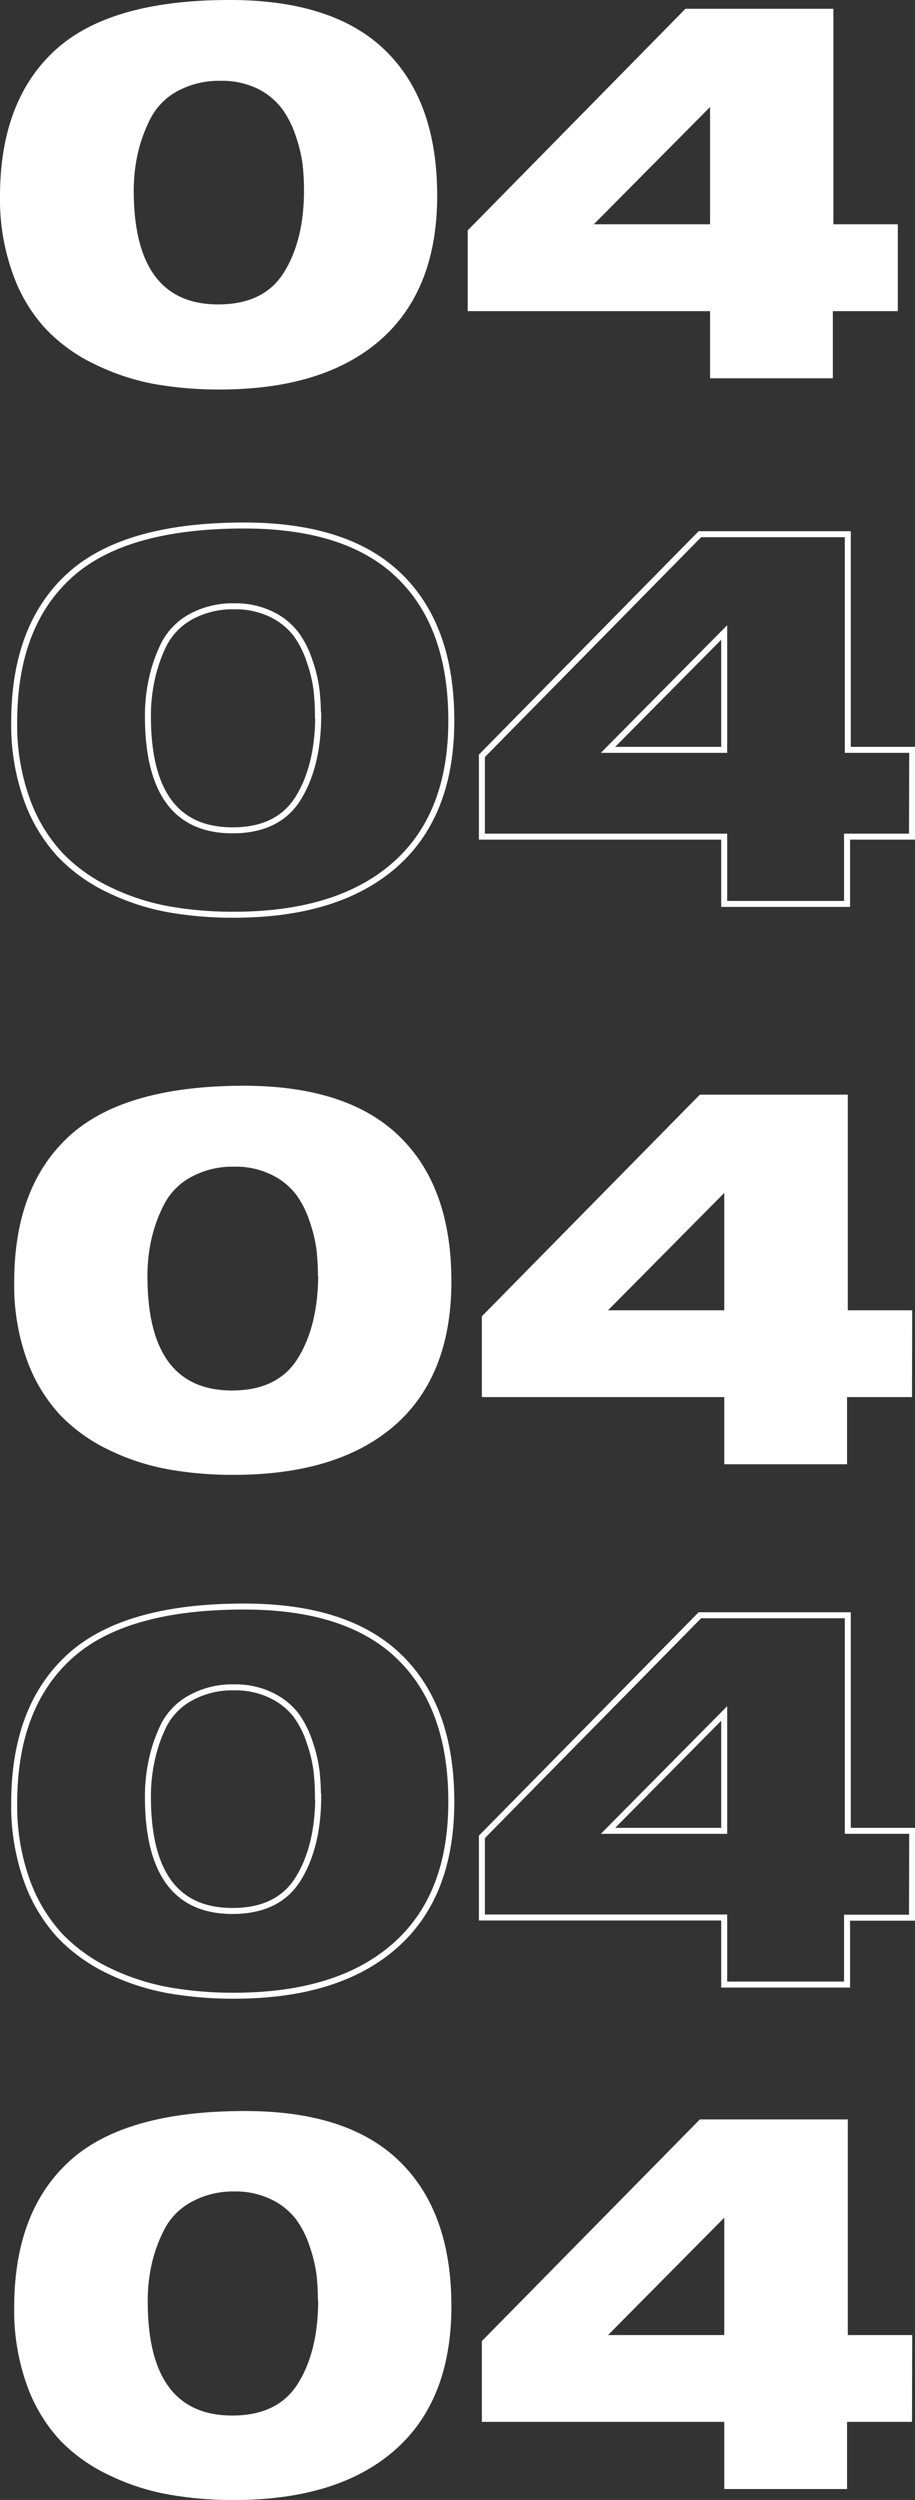 <?xml version="1.0" encoding="UTF-8"?> <svg xmlns="http://www.w3.org/2000/svg" viewBox="0 0 134.66 367.83"><rect x="0" y="0" width="134.66" height="367.83" fill="#333333" stroke="none"/> <defs> <style>.cls-1{fill:#fff;}.cls-2{fill:none;stroke:#fff;stroke-miterlimit:10;stroke-width:0.88px;}</style> </defs> <g id="Layer_2" data-name="Layer 2"> <g id="Layer_1-2" data-name="Layer 1"> <path class="cls-1" d="M56.71,7.43q7.62,7.43,7.63,21.32T56,50q-8.35,7.31-23.69,7.31a55,55,0,0,1-9.56-.8A34.07,34.07,0,0,1,14,53.62a24.51,24.51,0,0,1-7.27-5.23,23.46,23.46,0,0,1-4.86-8.15A32.19,32.19,0,0,1,0,28.92Q0,14.87,8.07,7.43T33.82,0Q49.08,0,56.71,7.43ZM44.74,28a35.89,35.89,0,0,0-.2-3.77,21.26,21.26,0,0,0-1-4.18,14.26,14.26,0,0,0-2-4A10.16,10.16,0,0,0,38,13.09a12,12,0,0,0-5.5-1.2,12.85,12.85,0,0,0-6.39,1.52,9.61,9.61,0,0,0-4,4.1,22.1,22.1,0,0,0-1.85,5.14A25.49,25.49,0,0,0,19.68,28q0,16.8,12.45,16.79,6.75,0,9.68-4.74T44.74,28Z"></path> <path class="cls-1" d="M132.13,45.78h-9.56v9.88H104.5V45.78H68.83V33.9L100.88,1.29h21.77V33h9.48ZM104.5,33V15.74L87.39,33Z"></path> <path class="cls-2" d="M58.79,84.75q7.64,7.43,7.63,21.32t-8.35,21.21q-8.35,7.31-23.69,7.31a54.86,54.86,0,0,1-9.56-.8,33.91,33.91,0,0,1-8.76-2.86,24.44,24.44,0,0,1-7.27-5.22,23.76,23.76,0,0,1-4.86-8.15,32.42,32.42,0,0,1-1.84-11.32q0-14.07,8.07-21.49T35.9,77.32Q51.17,77.32,58.79,84.75Zm-12,20.52a33.36,33.36,0,0,0-.21-3.77,20.34,20.34,0,0,0-1-4.18,14.27,14.27,0,0,0-2-4A10,10,0,0,0,40,90.41a12,12,0,0,0-5.5-1.2,12.8,12.8,0,0,0-6.39,1.52,9.69,9.69,0,0,0-4,4.1A22.06,22.06,0,0,0,22.33,100a24.79,24.79,0,0,0-.56,5.38q0,16.79,12.45,16.79,6.74,0,9.67-4.74T46.83,105.27Z"></path> <path class="cls-2" d="M134.22,123.1h-9.56V133H106.58V123.1H70.92V111.21L103,78.6h21.77v31.73h9.48Zm-27.64-12.77V93.06l-17.1,17.27Z"></path> <path class="cls-2" d="M58.79,243.8q7.64,7.42,7.63,21.33t-8.35,21.2q-8.35,7.32-23.69,7.31a54.86,54.86,0,0,1-9.56-.8A34.26,34.26,0,0,1,16.06,290a24.8,24.8,0,0,1-7.27-5.22,23.91,23.91,0,0,1-4.86-8.16,32.42,32.42,0,0,1-1.84-11.32q0-14.06,8.07-21.49t25.74-7.43Q51.17,236.37,58.79,243.8Zm-12,20.52a33.36,33.36,0,0,0-.21-3.77,20.48,20.48,0,0,0-1-4.18,14.08,14.08,0,0,0-2-4,10,10,0,0,0-3.61-2.9,12,12,0,0,0-5.5-1.2,12.7,12.7,0,0,0-6.39,1.53,9.61,9.61,0,0,0-4,4.09A22.22,22.22,0,0,0,22.33,259a24.85,24.85,0,0,0-.56,5.38q0,16.8,12.45,16.79,6.74,0,9.67-4.74T46.83,264.32Z"></path> <path class="cls-2" d="M134.22,282.16h-9.56V292H106.58v-9.87H70.92V270.27L103,237.66h21.77v31.72h9.48Zm-27.64-12.78V252.11l-17.1,17.27Z"></path> <path class="cls-1" d="M58.79,167.21q7.64,7.42,7.64,21.32t-8.36,21.21Q49.72,217,34.38,217a53.91,53.91,0,0,1-9.56-.8,33.5,33.5,0,0,1-8.76-2.85,24.62,24.62,0,0,1-7.27-5.22A23.86,23.86,0,0,1,3.93,200a32.48,32.48,0,0,1-1.84-11.33q0-14.06,8.07-21.48t25.74-7.44Q51.17,159.77,58.79,167.21Zm-12,20.52a35.93,35.93,0,0,0-.2-3.78,21.18,21.18,0,0,0-1-4.17,14,14,0,0,0-2-4A9.91,9.91,0,0,0,40,172.87a11.88,11.88,0,0,0-5.5-1.21,12.72,12.72,0,0,0-6.39,1.53,9.56,9.56,0,0,0-4,4.1,21.5,21.5,0,0,0-1.85,5.14,24.72,24.72,0,0,0-.56,5.38q0,16.78,12.45,16.78,6.74,0,9.68-4.73T46.83,187.73Z"></path> <path class="cls-1" d="M134.22,205.56h-9.56v9.88H106.59v-9.88H70.92V193.67L103,161.06h21.77v31.73h9.48Zm-27.63-12.77V175.52L89.48,192.79Z"></path> <path class="cls-1" d="M58.79,318q7.64,7.42,7.64,21.32t-8.36,21.21q-8.35,7.31-23.69,7.31a53.89,53.89,0,0,1-9.56-.81,33.5,33.5,0,0,1-8.76-2.85A24.44,24.44,0,0,1,8.79,359a23.76,23.76,0,0,1-4.86-8.15,32.48,32.48,0,0,1-1.84-11.33q0-14.06,8.07-21.48t25.74-7.43Q51.17,310.56,58.79,318Zm-12,20.52a36.08,36.08,0,0,0-.2-3.78,21.18,21.18,0,0,0-1-4.17,14.14,14.14,0,0,0-2-4A10,10,0,0,0,40,323.65a12,12,0,0,0-5.5-1.21A12.72,12.72,0,0,0,28.15,324a9.56,9.56,0,0,0-4,4.1,21.5,21.5,0,0,0-1.85,5.14,24.72,24.72,0,0,0-.56,5.38q0,16.79,12.45,16.79,6.74,0,9.68-4.74T46.83,338.51Z"></path> <path class="cls-1" d="M134.22,356.34h-9.56v9.88H106.59v-9.88H70.92V344.45L103,311.84h21.77v31.73h9.48Zm-27.63-12.77V326.3L89.48,343.57Z"></path> </g> </g> </svg> 